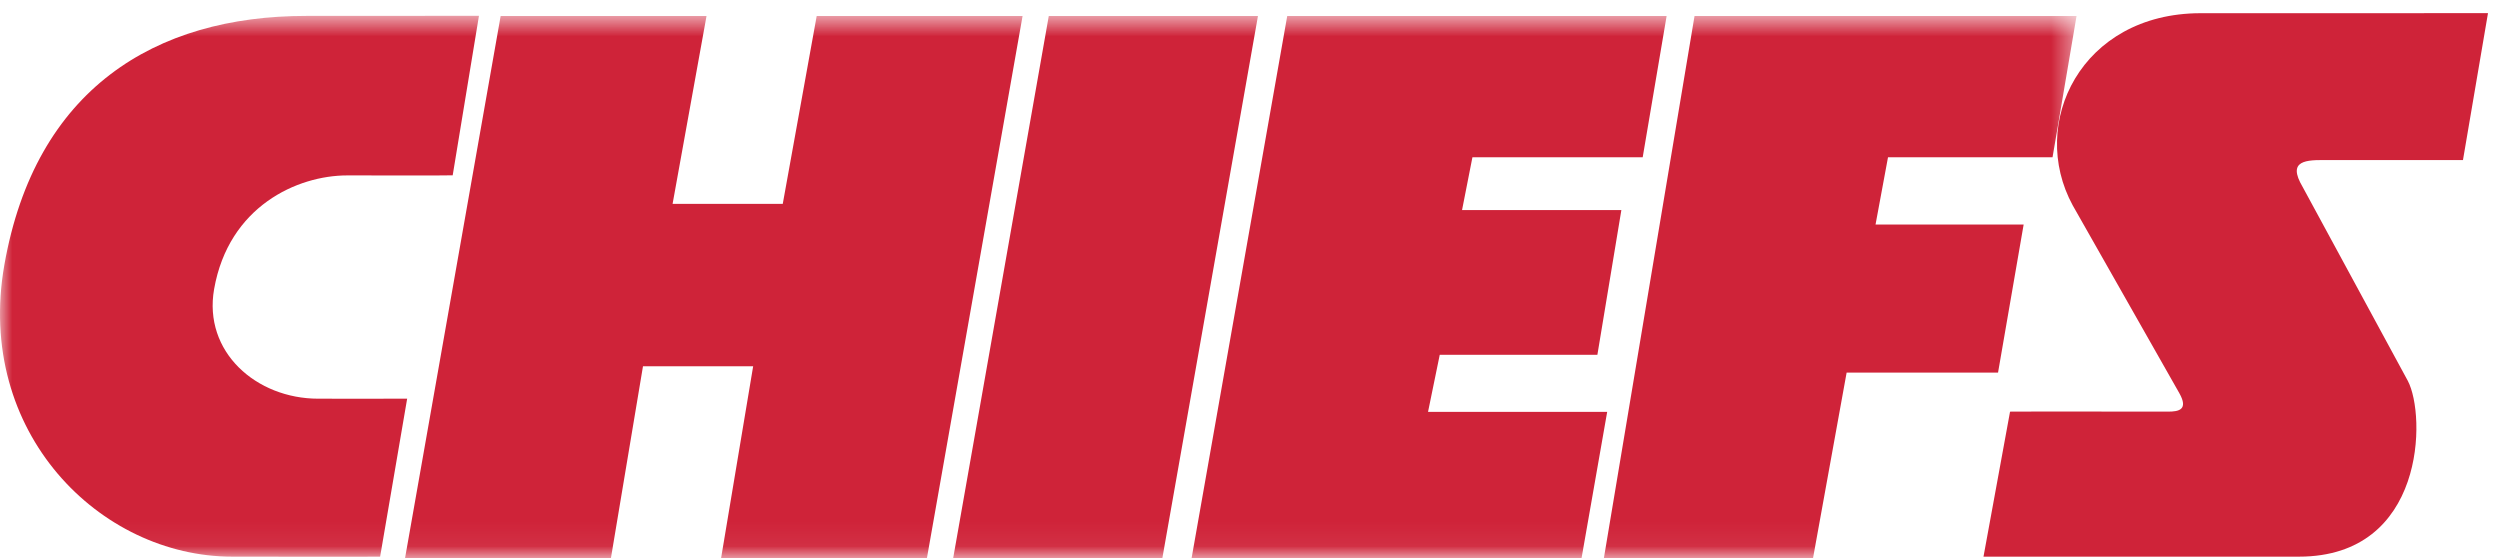 <?xml version="1.0" encoding="UTF-8"?>
<svg width="103px" height="23px" viewBox="0 0 103 23" version="1.1" xmlns="http://www.w3.org/2000/svg" xmlns:xlink="http://www.w3.org/1999/xlink">
    <title>chi ltyp 1a web</title>
    <defs>
        <polygon id="path-1" points="0 0.65 85.554 0.65 85.554 22.94 0 22.94"></polygon>
    </defs>
    <g id="Team-Histories" stroke="none" stroke-width="1" fill="none" fill-rule="evenodd">
        <g id="chi-ltyp-1a-web">
            <g id="Group-7">
                <mask id="mask-2" fill="white">
                    <use xlink:href="#path-1"></use>
                </mask>
                <g id="Clip-2"></g>
                <path d="M18.651,7.223 C18.657,7.234 14.992,7.227 14.303,7.227 C12.25,7.227 9.423,8.5 8.822,11.908 C8.365,14.498 10.56,16.426 13.109,16.426 C13.903,16.426 16.773,16.432 16.775,16.424 L15.661,22.934 C15.659,22.943 9.787,22.934 9.565,22.934 C4.111,22.934 -1.037,17.811 0.18,10.91 C1.455,3.682 6.378,0.655 12.617,0.655 C14.238,0.655 19.739,0.652 19.733,0.65 L18.651,7.223" id="Fill-1" fill="#CF2339" mask="url(#mask-2)"></path>
                <polyline id="Fill-3" fill="#CF2339" mask="url(#mask-2)" points="16.687 23 20.627 0.658 29.109 0.658 27.711 8.398 32.25 8.398 33.648 0.658 42.13 0.658 38.188 23 29.708 23 31.03 15.09 26.491 15.09 25.169 23 16.687 23"></polyline>
                <polyline id="Fill-4" fill="#CF2339" mask="url(#mask-2)" points="39.27 23 43.21 0.658 51.828 0.658 47.888 23 39.27 23"></polyline>
                <polyline id="Fill-5" fill="#CF2339" mask="url(#mask-2)" points="49.093 23 53.034 0.658 68.665 0.658 67.679 6.48 60.664 6.48 60.236 8.656 66.8 8.656 65.812 14.619 59.317 14.619 58.835 16.969 66.216 16.969 65.159 23 49.093 23"></polyline>
                <polyline id="Fill-6" fill="#CF2339" mask="url(#mask-2)" points="66.079 23 69.815 0.658 85.554 0.658 84.565 6.48 77.786 6.48 77.272 9.252 83.374 9.252 82.319 15.352 76.081 15.352 74.696 23 66.079 23"></polyline>
            </g>
            <path d="M96.023,6.595 C95.208,6.595 94.271,6.52 94.765,7.51 L99.2,15.687 C99.959,17.113 99.929,22.934 94.718,22.934 L81.72,22.934 L82.814,16.961 C82.681,16.951 89.298,16.959 89.335,16.959 C89.748,16.957 90.183,16.891 89.784,16.191 L85.396,8.461 C83.553,5.078 85.745,0.553 90.654,0.544 L102.505,0.542 L101.474,6.596 L96.023,6.595" id="Fill-8" fill="#CF2339"></path>
        </g>
    </g>
</svg>